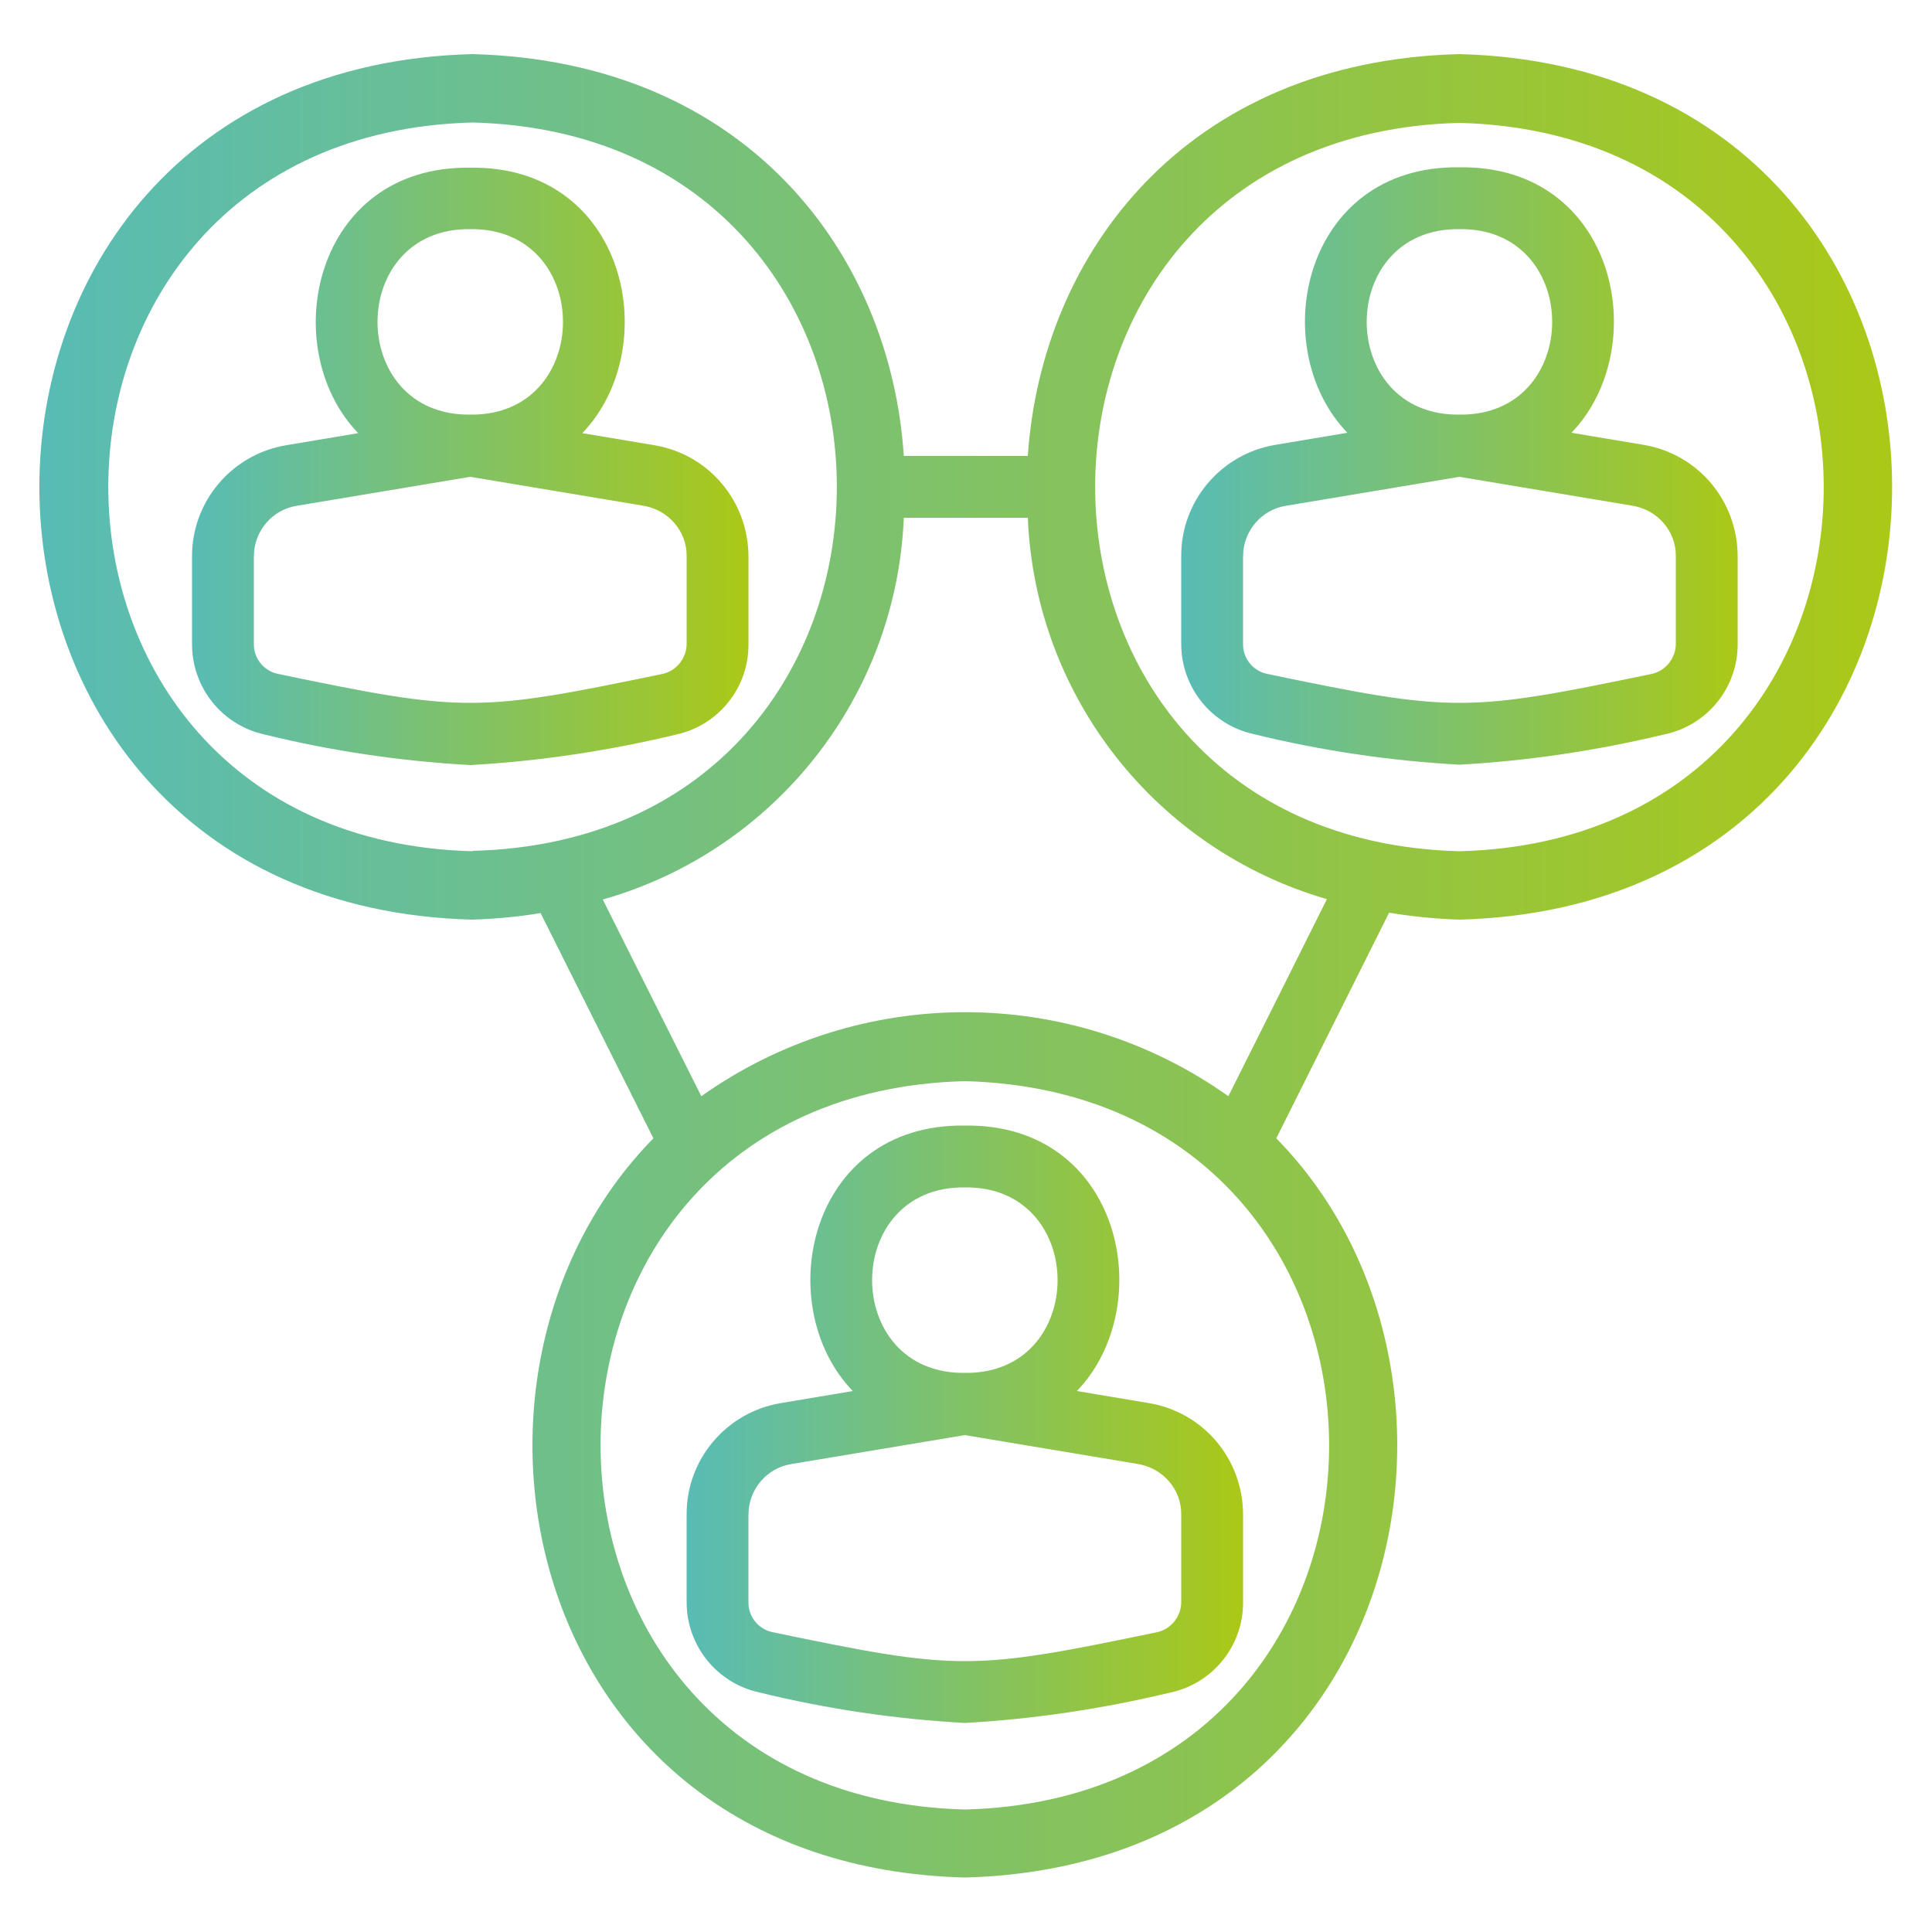 <svg xmlns="http://www.w3.org/2000/svg" xmlns:xlink="http://www.w3.org/1999/xlink" viewBox="0 0 500 500"><defs><style>      .cls-1 {        fill: url(#Nueva_muestra_de_degradado_1-2);      }      .cls-2 {        fill: url(#Nueva_muestra_de_degradado_1-3);      }      .cls-3 {        fill: url(#Nueva_muestra_de_degradado_1);      }      .cls-4 {        fill: url(#Nueva_muestra_de_degradado_1-4);      }    </style><linearGradient id="Nueva_muestra_de_degradado_1" data-name="Nueva muestra de degradado 1" x1="177.7" y1="368.7" x2="321.7" y2="368.7" gradientUnits="userSpaceOnUse"><stop offset="0" stop-color="#58bcb5"></stop><stop offset="1" stop-color="#aac817"></stop></linearGradient><linearGradient id="Nueva_muestra_de_degradado_1-2" data-name="Nueva muestra de degradado 1" x1="10.3" y1="250" x2="489.7" y2="250" xlink:href="#Nueva_muestra_de_degradado_1"></linearGradient><linearGradient id="Nueva_muestra_de_degradado_1-3" data-name="Nueva muestra de degradado 1" x1="49.7" y1="120.7" x2="193.7" y2="120.7" xlink:href="#Nueva_muestra_de_degradado_1"></linearGradient><linearGradient id="Nueva_muestra_de_degradado_1-4" data-name="Nueva muestra de degradado 1" x1="305.7" y1="120.7" x2="449.7" y2="120.7" xlink:href="#Nueva_muestra_de_degradado_1"></linearGradient></defs><g><g id="Capa_1"><g><path class="cls-3" d="M297.2,363.1l-18.5-3.1c21.3-22.2,11.6-69.3-29-68.7-40.6-.6-50.3,46.6-29,68.7l-18.5,3.1c-14.2,2.3-24.6,14.6-24.5,28.9v22.6c0,11.3,7.8,21,18.8,23.4,17.5,4.3,35.3,6.9,53.2,7.9,18-1,35.8-3.7,53.3-7.9,11-2.4,18.8-12.2,18.7-23.4v-22.6c0-14.4-10.3-26.6-24.5-28.9ZM249.7,307.3c32-.4,32,48.4,0,48-32,.4-32-48.4,0-48ZM305.7,414.6c0,3.7-2.6,7-6.2,7.8-48.1,10-51.5,10-99.6,0-3.7-.8-6.3-4.1-6.2-7.8v-22.6c0-6.5,4.7-12.1,11.1-13.1l44.9-7.5,44.9,7.5c6.4,1.1,11.2,6.6,11.1,13.1v22.6Z"></path><path class="cls-1" d="M377.7,14c-71,1.8-108.2,51.8-111.7,104h-32.1c-3.4-52.2-40.6-102.2-111.7-104-149.3,3.9-149.4,220.1,0,224,5.9-.2,11.8-.7,17.7-1.7l29.2,58.3c-60.3,61.4-33.5,188.4,80.6,191.3,114.1-3,140.9-129.9,80.6-191.3l29.2-58.4c6,1,12.1,1.6,18.2,1.8,149.3-3.9,149.3-220.1,0-224ZM122.3,220.3C-3.4,217-3.4,35,122.3,31.7c125.7,3.3,125.7,185.3,0,188.5ZM249.7,468.3c-125.7-3.3-125.7-185.3,0-188.5,125.7,3.3,125.7,185.3,0,188.5ZM317.9,283.7c-40.8-29-95.5-29-136.4,0-6.2-12.4-19.4-38.7-25.5-50.9,44.6-12.7,76-52.5,77.9-98.8h32.1c1.9,46.1,33,85.8,77.4,98.7-4.5,9-20.7,41.5-25.5,51ZM377.7,220.3c-125.7-3.3-125.7-185.3,0-188.5,125.7,3.3,125.7,185.3,0,188.5Z"></path><path class="cls-2" d="M193.7,144.1c0-14.4-10.3-26.6-24.5-28.9l-18.5-3.1c21.3-22.2,11.6-69.3-29-68.7-40.6-.6-50.3,46.6-29,68.7l-18.5,3.1c-14.2,2.3-24.6,14.6-24.5,28.9v22.6c0,11.3,7.8,21,18.8,23.4,17.5,4.3,35.3,6.9,53.2,7.9,18-1,35.8-3.7,53.3-7.9,11-2.4,18.8-12.2,18.7-23.4v-22.6ZM121.7,59.3c32-.4,32,48.4,0,48-32,.4-32-48.4,0-48ZM177.7,166.6c0,3.7-2.6,7-6.2,7.8-48.1,10-51.5,10-99.6,0-3.7-.8-6.3-4.1-6.2-7.8v-22.6c0-6.5,4.7-12.1,11.1-13.1l44.9-7.5,44.9,7.5c6.4,1.1,11.2,6.6,11.1,13.1v22.6Z"></path><path class="cls-4" d="M425.2,115.1l-18.5-3.1c21.3-22.2,11.6-69.3-29-68.7-40.6-.6-50.3,46.6-29,68.7l-18.5,3.1c-14.2,2.3-24.6,14.6-24.5,28.9v22.6c0,11.3,7.8,21,18.8,23.4,17.5,4.3,35.3,6.9,53.2,7.9,18-1,35.8-3.7,53.3-7.9,11-2.4,18.8-12.2,18.7-23.4v-22.6c0-14.4-10.3-26.6-24.5-28.9ZM377.7,59.3c32-.4,32,48.4,0,48-32,.4-32-48.4,0-48ZM433.7,166.6c0,3.7-2.6,7-6.2,7.8-48.1,10-51.5,10-99.6,0-3.7-.8-6.3-4.1-6.2-7.8v-22.6c0-6.5,4.7-12.1,11.1-13.1l44.9-7.5,44.9,7.5c6.4,1.1,11.2,6.6,11.1,13.1v22.6Z"></path></g></g></g></svg>